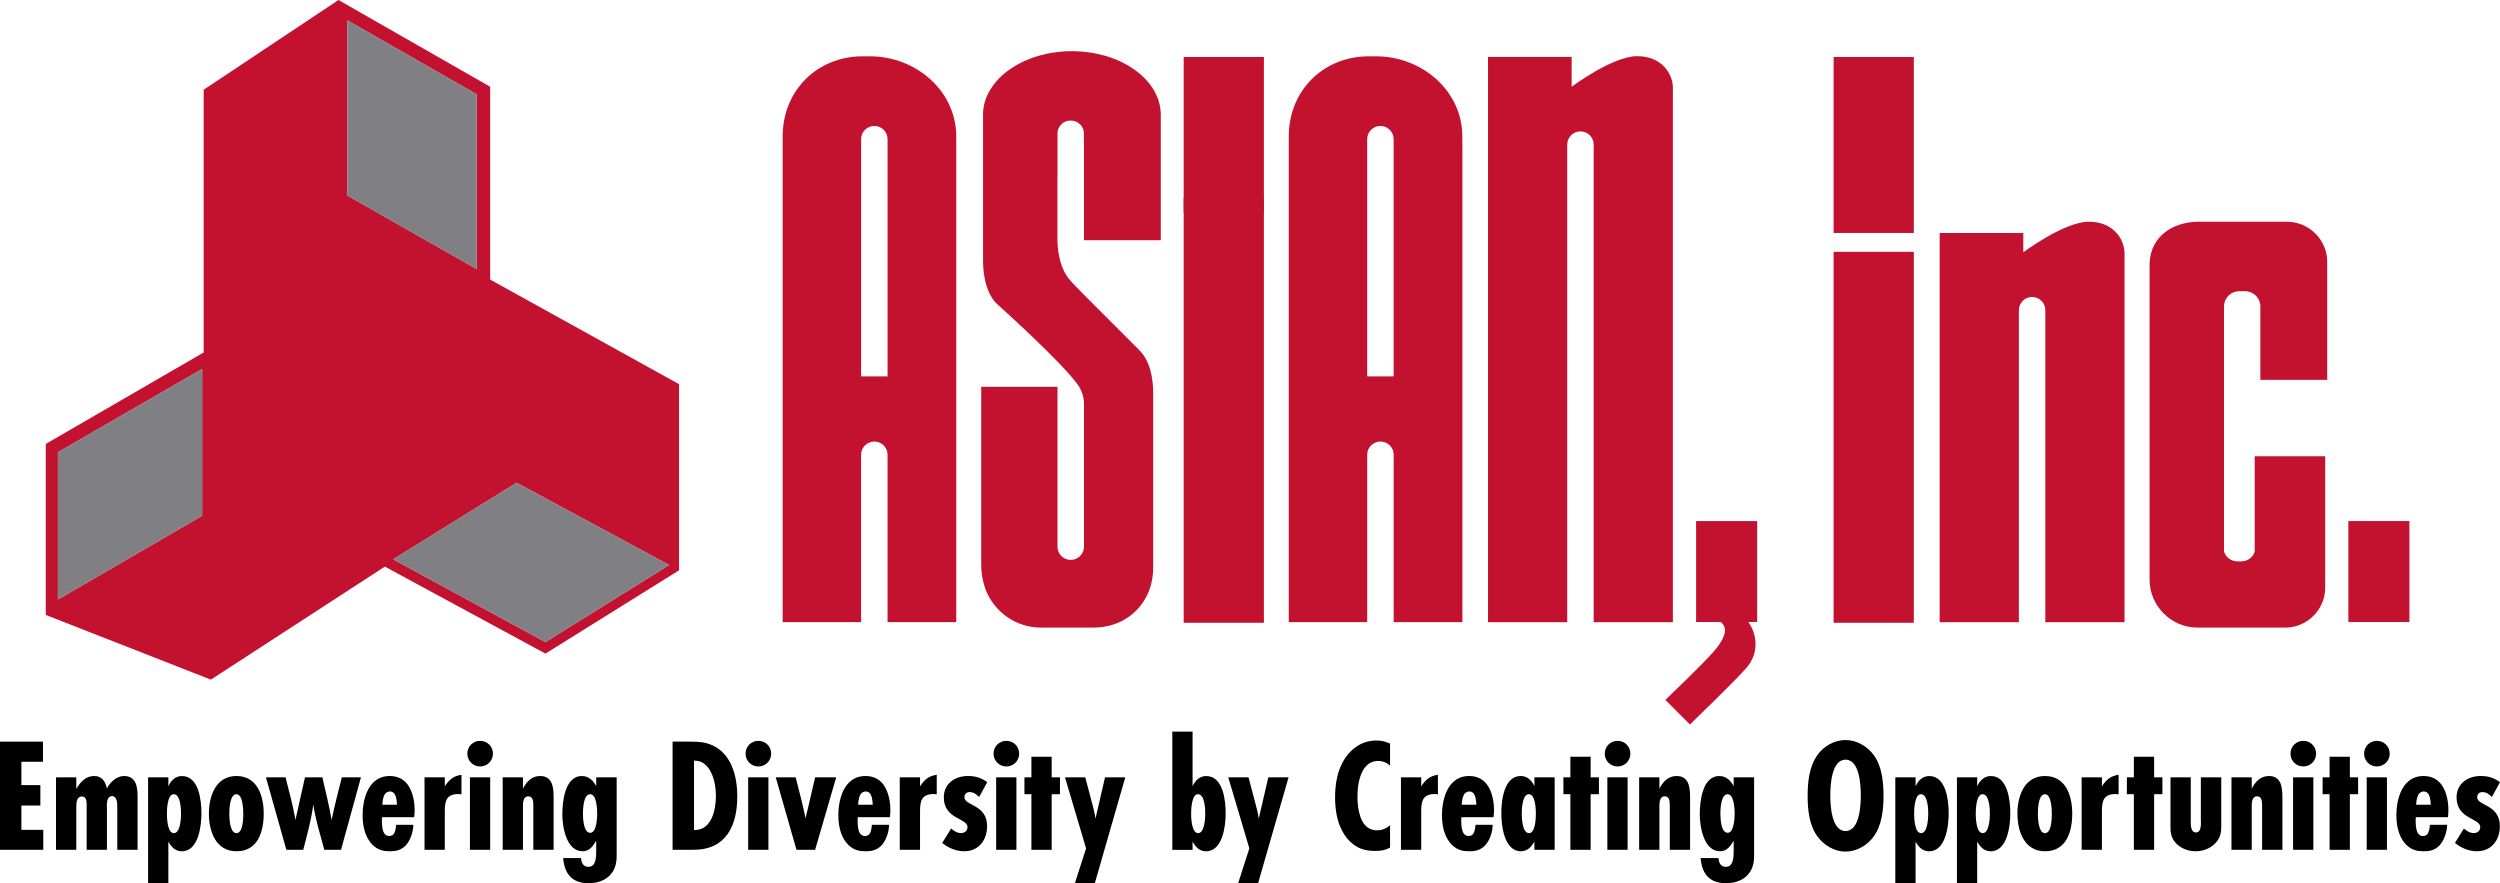 <svg xmlns="http://www.w3.org/2000/svg" width="300" height="106" viewBox="0 0 300 106" fill="none"><g clip-path="url(#clip0_228_983)"><path d="M0 101.978V88.998H5.156V91.41H2.567V94.213H4.844V96.665H2.567V99.583H5.193V101.975H0V101.978Z" fill="black"></path><path d="M14.074 101.978V96.763C14.074 96.356 14.035 95.537 13.453 95.537C12.733 95.537 12.831 96.569 12.831 97.055V101.978H10.399V96.589C10.399 96.201 10.38 95.577 9.834 95.577C9.154 95.577 9.154 96.415 9.154 96.901V101.978H6.722V93.28H9.154V94.68C9.64 93.842 10.262 93.122 11.313 93.122C12.246 93.122 12.637 93.783 12.831 94.601C13.239 93.842 13.978 93.122 14.895 93.122C16.295 93.122 16.509 94.388 16.509 95.515V101.975H14.077L14.074 101.978Z" fill="black"></path><path d="M20.203 94.351C20.515 93.671 21.041 93.125 21.836 93.125C23.88 93.125 24.172 96.083 24.172 97.601C24.172 99.119 23.821 102.155 21.817 102.155C21.038 102.155 20.551 101.63 20.203 100.989V105.99H17.771V93.283H20.203V94.354V94.351ZM20.847 95.304C20.087 95.304 20.029 97.115 20.029 97.64C20.029 98.166 20.087 99.977 20.866 99.977C21.645 99.977 21.724 98.186 21.724 97.64C21.724 97.095 21.665 95.304 20.849 95.304H20.847Z" fill="black"></path><path d="M28.376 102.153C25.885 102.153 25.067 99.74 25.067 97.638C25.067 95.534 25.885 93.122 28.376 93.122C30.866 93.122 31.645 95.478 31.645 97.638C31.645 99.797 30.945 102.153 28.376 102.153ZM28.376 95.304C27.577 95.304 27.518 97.075 27.518 97.64C27.518 98.205 27.577 99.977 28.376 99.977C29.174 99.977 29.194 98.166 29.194 97.64C29.194 97.115 29.135 95.304 28.376 95.304Z" fill="black"></path><path d="M40.923 101.978H38.918C38.432 100.168 37.867 98.38 37.594 96.53C37.361 98.38 36.855 100.168 36.388 101.978H34.364L31.912 93.28H34.266C34.693 94.972 35.16 96.665 35.452 98.397L36.599 93.28H38.682C39.07 94.972 39.5 96.665 39.793 98.397C40.144 96.684 40.591 94.992 41.019 93.28H43.315L40.923 101.978Z" fill="black"></path><path d="M49.602 98.981C49.582 99.895 49.214 100.907 48.668 101.472C48.064 102.077 47.403 102.153 46.782 102.153C46.062 102.153 45.362 102.035 44.699 101.374C44.038 100.713 43.512 99.583 43.512 97.851C43.512 96.353 43.88 94.815 44.777 93.921C45.362 93.336 46.042 93.122 46.762 93.122C47.636 93.122 48.221 93.434 48.629 93.822C49.447 94.601 49.756 96.021 49.756 97.207C49.756 97.48 49.737 97.772 49.697 98.062H45.846C45.826 98.197 45.826 98.374 45.826 98.548C45.826 99.114 45.905 99.794 46.177 100.086C46.312 100.241 46.489 100.32 46.684 100.32C46.877 100.32 47.052 100.261 47.17 100.165C47.443 99.932 47.521 99.251 47.541 98.978H49.605L49.602 98.981ZM47.634 96.569C47.634 96.063 47.516 95.383 47.246 95.149C47.111 95.031 46.934 94.975 46.799 94.975C46.585 94.975 46.391 95.073 46.253 95.208C46 95.481 45.885 96.142 45.885 96.569H47.636H47.634Z" fill="black"></path><path d="M55.379 95.324C55.261 95.304 55.146 95.284 55.028 95.284C53.569 95.284 53.375 96.102 53.375 97.368V101.978H50.943V93.28H53.375V94.351C53.92 93.552 54.387 93.125 55.379 92.971V95.326V95.324Z" fill="black"></path><path d="M57.617 91.975C56.76 91.975 56.079 91.295 56.079 90.438C56.079 89.58 56.76 88.9 57.617 88.9C58.474 88.9 59.155 89.58 59.155 90.438C59.155 91.295 58.474 91.975 57.617 91.975ZM56.391 101.978V93.28H58.823V101.978H56.391Z" fill="black"></path><path d="M63.999 101.978V96.648C63.999 96.26 63.979 95.557 63.414 95.557C62.714 95.557 62.754 96.451 62.754 96.937V101.978H60.322V93.28H62.754V94.641C63.181 93.803 63.805 93.122 64.817 93.122C66.316 93.122 66.434 94.522 66.434 95.692V101.978H64.002H63.999Z" fill="black"></path><path d="M73.999 102.524C73.999 103.128 73.98 103.615 73.746 104.177C73.201 105.462 71.955 105.987 70.634 105.987C68.551 105.987 67.735 104.762 67.578 102.971H69.717C69.757 103.398 69.911 104.022 70.611 104.022C71.525 104.022 71.545 102.836 71.545 102.172V100.887C71.157 101.528 70.746 102.153 69.911 102.153C67.946 102.153 67.48 99.195 67.48 97.716C67.48 96.237 67.772 93.125 69.816 93.125C70.654 93.125 71.16 93.651 71.548 94.331V93.28H73.999V102.524ZM70.828 95.304C70.01 95.304 69.954 97.055 69.954 97.621C69.954 98.186 70.013 99.937 70.828 99.937C71.587 99.937 71.666 98.146 71.666 97.621C71.666 97.095 71.587 95.304 70.828 95.304Z" fill="black"></path><path d="M82.872 88.998C83.825 88.998 84.624 89.037 85.498 89.445C87.814 90.496 88.475 93.24 88.475 95.554C88.475 99.057 87.151 101.975 83.221 101.975H80.71V88.995H82.869L82.872 88.998ZM83.358 99.603C85.402 99.622 85.908 97.151 85.908 95.534C85.908 94.25 85.616 92.577 84.584 91.719C84.176 91.368 83.805 91.292 83.28 91.272V99.6H83.358V99.603Z" fill="black"></path><path d="M91.005 91.975C90.148 91.975 89.468 91.295 89.468 90.438C89.468 89.58 90.148 88.9 91.005 88.9C91.863 88.9 92.543 89.58 92.543 90.438C92.543 91.295 91.863 91.975 91.005 91.975ZM89.78 101.978V93.28H92.212V101.978H89.78Z" fill="black"></path><path d="M97.817 101.978H95.579L93.089 93.28H95.481C95.889 94.913 96.339 96.549 96.668 98.203C96.727 97.834 96.842 97.483 96.921 97.131L97.815 93.28H100.345L97.815 101.978H97.817Z" fill="black"></path><path d="M106.69 98.981C106.671 99.895 106.302 100.907 105.757 101.472C105.152 102.077 104.492 102.153 103.87 102.153C103.151 102.153 102.451 102.035 101.787 101.374C101.126 100.713 100.601 99.583 100.601 97.851C100.601 96.353 100.969 94.815 101.866 93.921C102.451 93.336 103.131 93.122 103.851 93.122C104.725 93.122 105.31 93.434 105.717 93.822C106.536 94.601 106.845 96.021 106.845 97.207C106.845 97.48 106.825 97.772 106.786 98.062H102.934C102.915 98.197 102.915 98.374 102.915 98.548C102.915 99.114 102.993 99.794 103.266 100.086C103.401 100.241 103.578 100.32 103.772 100.32C103.966 100.32 104.14 100.261 104.258 100.165C104.531 99.932 104.61 99.251 104.629 98.978H106.693L106.69 98.981ZM104.725 96.569C104.725 96.063 104.607 95.383 104.337 95.149C104.202 95.031 104.025 94.975 103.89 94.975C103.676 94.975 103.482 95.073 103.345 95.208C103.092 95.481 102.976 96.142 102.976 96.569H104.728H104.725Z" fill="black"></path><path d="M112.409 95.324C112.291 95.304 112.175 95.284 112.057 95.284C110.598 95.284 110.404 96.102 110.404 97.368V101.978H107.972V93.28H110.404V94.351C110.95 93.552 111.416 93.125 112.409 92.971V95.326V95.324Z" fill="black"></path><path d="M117.497 95.633C117.166 95.321 116.837 95.048 116.35 95.048C115.979 95.048 115.729 95.301 115.729 95.669C115.729 96.721 118.453 96.507 118.453 99.133C118.453 100.786 117.461 102.15 115.709 102.15C114.697 102.15 113.842 101.762 113.064 101.157L114.135 99.425C114.486 99.718 114.855 99.971 115.321 99.971C115.749 99.971 116.1 99.698 116.1 99.251C116.1 98.16 113.258 98.318 113.258 95.689C113.258 94.016 114.602 93.12 116.156 93.12C117.07 93.12 117.733 93.333 118.473 93.859L117.5 95.63L117.497 95.633Z" fill="black"></path><path d="M120.764 91.975C119.907 91.975 119.226 91.295 119.226 90.438C119.226 89.58 119.907 88.9 120.764 88.9C121.622 88.9 122.302 89.58 122.302 90.438C122.302 91.295 121.622 91.975 120.764 91.975ZM119.538 101.978V93.28H121.97V101.978H119.538Z" fill="black"></path><path d="M126.201 95.304V101.978H123.77V95.304H122.932V93.28H123.77V90.809H126.201V93.28H127.194V95.304H126.201Z" fill="black"></path><path d="M131.377 105.987H128.985L130.329 101.804L127.798 93.28H130.23L131.068 96.451C131.223 97.036 131.38 97.638 131.456 98.242L132.603 93.28H135.035L131.377 105.987Z" fill="black"></path><path d="M143.109 94.351C143.421 93.671 143.947 93.125 144.743 93.125C146.787 93.125 147.079 96.083 147.079 97.601C147.079 99.119 146.728 102.155 144.723 102.155C143.944 102.155 143.458 101.63 143.109 100.989V101.981H140.677V87.795H143.109V94.354V94.351ZM143.753 95.304C142.994 95.304 142.935 97.115 142.935 97.64C142.935 98.166 142.994 99.977 143.773 99.977C144.551 99.977 144.63 98.186 144.63 97.64C144.63 97.095 144.571 95.304 143.756 95.304H143.753Z" fill="black"></path><path d="M150.97 105.987H148.577L149.921 101.804L147.391 93.28H149.823L150.661 96.451C150.815 97.036 150.973 97.638 151.049 98.242L152.196 93.28H154.628L150.97 105.987Z" fill="black"></path><path d="M166.809 101.706C166.244 102.018 165.738 102.113 165.038 102.113C163.793 102.113 162.84 101.821 161.963 100.947C161.049 100.033 160.211 98.436 160.211 95.692C160.211 94.388 160.366 91.897 162.078 90.165C163.149 89.094 164.316 88.86 165.19 88.86C165.775 88.86 166.301 88.995 166.807 89.231V91.877C166.32 91.43 165.795 91.312 165.387 91.312C164.706 91.312 164.259 91.604 163.967 91.897C163.267 92.597 162.896 93.941 162.896 95.613C162.896 95.945 162.896 98.006 163.81 99.018C164.102 99.35 164.569 99.639 165.269 99.639C165.696 99.639 166.281 99.504 166.807 99.018V101.703L166.809 101.706Z" fill="black"></path><path d="M172.55 95.324C172.432 95.304 172.317 95.284 172.199 95.284C170.74 95.284 170.546 96.102 170.546 97.368V101.978H168.114V93.28H170.546V94.351C171.091 93.552 171.558 93.125 172.55 92.971V95.326V95.324Z" fill="black"></path><path d="M179.126 98.981C179.107 99.895 178.738 100.907 178.193 101.472C177.588 102.077 176.928 102.153 176.306 102.153C175.587 102.153 174.887 102.035 174.223 101.374C173.56 100.713 173.037 99.583 173.037 97.851C173.037 96.353 173.405 94.815 174.302 93.921C174.887 93.336 175.567 93.122 176.287 93.122C177.161 93.122 177.746 93.434 178.153 93.822C178.972 94.601 179.281 96.021 179.281 97.207C179.281 97.48 179.261 97.772 179.222 98.062H175.37C175.351 98.197 175.351 98.374 175.351 98.548C175.351 99.114 175.429 99.794 175.702 100.086C175.837 100.241 176.014 100.32 176.208 100.32C176.402 100.32 176.579 100.261 176.694 100.165C176.967 99.932 177.046 99.251 177.065 98.978H179.129L179.126 98.981ZM177.161 96.569C177.161 96.063 177.043 95.383 176.773 95.149C176.638 95.031 176.461 94.975 176.326 94.975C176.112 94.975 175.918 95.073 175.781 95.208C175.528 95.481 175.41 96.142 175.41 96.569H177.161Z" fill="black"></path><path d="M184.128 101.978V100.986C183.776 101.627 183.29 102.153 182.511 102.153C180.507 102.153 180.158 99.077 180.158 97.598C180.158 96.119 180.45 93.122 182.494 93.122C183.293 93.122 183.818 93.668 184.128 94.348V93.277H186.56V101.975H184.128V101.978ZM183.467 95.304C182.669 95.304 182.612 97.095 182.612 97.64C182.612 98.186 182.671 99.977 183.487 99.977C184.246 99.977 184.305 98.166 184.305 97.64C184.305 97.115 184.246 95.304 183.467 95.304Z" fill="black"></path><path d="M190.878 95.304V101.978H188.446V95.304H187.608V93.28H188.446V90.809H190.878V93.28H191.87V95.304H190.878Z" fill="black"></path><path d="M194.108 91.975C193.251 91.975 192.57 91.295 192.57 90.438C192.57 89.58 193.251 88.9 194.108 88.9C194.966 88.9 195.646 89.58 195.646 90.438C195.646 91.295 194.966 91.975 194.108 91.975ZM192.882 101.978V93.28H195.314V101.978H192.882Z" fill="black"></path><path d="M200.375 101.978V96.648C200.375 96.26 200.355 95.557 199.79 95.557C199.09 95.557 199.129 96.451 199.129 96.937V101.978H196.698V93.28H199.129V94.641C199.557 93.803 200.181 93.122 201.193 93.122C202.691 93.122 202.81 94.522 202.81 95.692V101.978H200.378H200.375Z" fill="black"></path><path d="M210.493 102.524C210.493 103.128 210.473 103.615 210.24 104.177C209.695 105.462 208.449 105.987 207.128 105.987C205.045 105.987 204.229 104.762 204.072 102.971H206.211C206.251 103.398 206.405 104.022 207.105 104.022C208.019 104.022 208.039 102.836 208.039 102.172V100.887C207.651 101.528 207.24 102.153 206.405 102.153C204.44 102.153 203.973 99.195 203.973 97.716C203.973 96.237 204.266 93.125 206.31 93.125C207.148 93.125 207.654 93.651 208.042 94.331V93.28H210.493V102.524ZM207.322 95.304C206.504 95.304 206.448 97.055 206.448 97.621C206.448 98.186 206.507 99.937 207.322 99.937C208.081 99.937 208.16 98.146 208.16 97.621C208.16 97.095 208.081 95.304 207.322 95.304Z" fill="black"></path><path d="M224.854 100.362C224.095 101.433 222.81 102.192 221.469 102.192C220.128 102.192 218.863 101.433 218.084 100.362C217.092 99.001 216.917 97.131 216.917 95.498C216.917 93.865 217.092 92.015 218.084 90.615C218.843 89.524 220.148 88.804 221.469 88.804C222.79 88.804 224.075 89.543 224.854 90.615C225.846 91.975 226.021 93.865 226.021 95.498C226.021 97.131 225.846 98.962 224.854 100.362ZM221.466 91.16C219.774 91.16 219.636 94.252 219.636 95.442C219.636 96.631 219.771 99.724 221.466 99.724C223.161 99.724 223.296 96.631 223.296 95.442C223.296 94.252 223.161 91.16 221.466 91.16Z" fill="black"></path><path d="M229.872 94.351C230.184 93.671 230.71 93.125 231.506 93.125C233.55 93.125 233.842 96.083 233.842 97.601C233.842 99.119 233.49 102.155 231.486 102.155C230.707 102.155 230.221 101.63 229.869 100.989V105.99H227.438V93.283H229.869V94.354L229.872 94.351ZM230.513 95.304C229.754 95.304 229.695 97.115 229.695 97.64C229.695 98.166 229.754 99.977 230.533 99.977C231.312 99.977 231.39 98.186 231.39 97.64C231.39 97.095 231.331 95.304 230.513 95.304Z" fill="black"></path><path d="M237.266 94.351C237.578 93.671 238.104 93.125 238.9 93.125C240.944 93.125 241.236 96.083 241.236 97.601C241.236 99.119 240.884 102.155 238.88 102.155C238.101 102.155 237.615 101.63 237.263 100.989V105.99H234.832V93.283H237.263V94.354L237.266 94.351ZM237.907 95.304C237.148 95.304 237.089 97.115 237.089 97.64C237.089 98.166 237.148 99.977 237.927 99.977C238.706 99.977 238.784 98.186 238.784 97.64C238.784 97.095 238.725 95.304 237.907 95.304Z" fill="black"></path><path d="M245.4 102.153C242.909 102.153 242.091 99.74 242.091 97.638C242.091 95.534 242.909 93.122 245.4 93.122C247.891 93.122 248.669 95.478 248.669 97.638C248.669 99.797 247.969 102.153 245.4 102.153ZM245.4 95.304C244.601 95.304 244.545 97.075 244.545 97.64C244.545 98.205 244.604 99.977 245.4 99.977C246.195 99.977 246.218 98.166 246.218 97.64C246.218 97.115 246.159 95.304 245.4 95.304Z" fill="black"></path><path d="M254.233 95.324C254.115 95.304 254 95.284 253.882 95.284C252.423 95.284 252.229 96.102 252.229 97.368V101.978H249.797V93.28H252.229V94.351C252.774 93.552 253.241 93.125 254.233 92.971V95.326V95.324Z" fill="black"></path><path d="M258.495 95.304V101.978H256.063V95.304H255.225V93.28H256.063V90.809H258.495V93.28H259.488V95.304H258.495Z" fill="black"></path><path d="M266.55 99.156C266.55 99.797 266.491 100.266 266.142 100.809C265.577 101.683 264.509 102.153 263.477 102.153C262.445 102.153 261.357 101.686 260.812 100.792C260.519 100.306 260.46 99.859 260.46 99.293V93.28H262.892V98.63C262.892 99.057 262.912 99.895 263.497 99.895C264.236 99.895 264.101 98.728 264.101 98.262V93.28H266.553V99.156H266.55Z" fill="black"></path><path d="M271.453 101.978V96.648C271.453 96.26 271.433 95.557 270.868 95.557C270.168 95.557 270.207 96.451 270.207 96.937V101.978H267.776V93.28H270.207V94.641C270.635 93.803 271.259 93.122 272.271 93.122C273.77 93.122 273.888 94.522 273.888 95.692V101.978H271.456H271.453Z" fill="black"></path><path d="M276.395 91.975C275.538 91.975 274.858 91.295 274.858 90.438C274.858 89.58 275.538 88.9 276.395 88.9C277.253 88.9 277.933 89.58 277.933 90.438C277.933 91.295 277.253 91.975 276.395 91.975ZM275.17 101.978V93.28H277.601V101.978H275.17Z" fill="black"></path><path d="M281.982 95.304V101.978H279.55V95.304H278.712V93.28H279.55V90.809H281.982V93.28H282.974V95.304H281.982Z" fill="black"></path><path d="M285.229 91.975C284.371 91.975 283.691 91.295 283.691 90.438C283.691 89.58 284.371 88.9 285.229 88.9C286.086 88.9 286.767 89.58 286.767 90.438C286.767 91.295 286.086 91.975 285.229 91.975ZM284.003 101.978V93.28H286.435V101.978H284.003Z" fill="black"></path><path d="M293.655 98.981C293.635 99.895 293.267 100.907 292.721 101.472C292.117 102.077 291.456 102.153 290.835 102.153C290.115 102.153 289.415 102.035 288.752 101.374C288.088 100.713 287.565 99.583 287.565 97.851C287.565 96.353 287.933 94.815 288.83 93.921C289.415 93.336 290.095 93.122 290.815 93.122C291.689 93.122 292.274 93.434 292.682 93.822C293.5 94.601 293.809 96.021 293.809 97.207C293.809 97.48 293.79 97.772 293.75 98.062H289.899C289.879 98.197 289.879 98.374 289.879 98.548C289.879 99.114 289.958 99.794 290.23 100.086C290.365 100.241 290.542 100.32 290.736 100.32C290.93 100.32 291.108 100.261 291.223 100.165C291.495 99.932 291.574 99.251 291.594 98.978H293.657L293.655 98.981ZM291.689 96.569C291.689 96.063 291.571 95.383 291.302 95.149C291.167 95.031 290.989 94.975 290.854 94.975C290.641 94.975 290.447 95.073 290.309 95.208C290.056 95.481 289.941 96.142 289.941 96.569H291.692H291.689Z" fill="black"></path><path d="M299.027 95.633C298.696 95.321 298.367 95.048 297.88 95.048C297.512 95.048 297.259 95.301 297.259 95.669C297.259 96.721 299.983 96.507 299.983 99.133C299.983 100.786 298.991 102.15 297.239 102.15C296.227 102.15 295.372 101.762 294.594 101.157L295.665 99.425C296.016 99.718 296.385 99.971 296.851 99.971C297.279 99.971 297.63 99.698 297.63 99.251C297.63 98.16 294.788 98.318 294.788 95.689C294.788 94.016 296.132 93.12 297.686 93.12C298.6 93.12 299.263 93.333 300.003 93.859L299.03 95.63L299.027 95.633Z" fill="black"></path><path d="M289.131 62.526H281.802V74.643H289.131V62.526Z" fill="#C31230"></path><path d="M229.659 30.22H220.032V74.733H229.659V30.22Z" fill="#C31230"></path><path d="M229.659 6.837H220.032V27.954H229.659V6.837Z" fill="#C31230"></path><path d="M151.667 23.754H142.041V74.733H151.667V23.754Z" fill="#C31230"></path><path d="M151.667 6.837H142.041V25.556H151.667V6.837Z" fill="#C31230"></path><path d="M209.799 74.64C210.741 75.919 211.255 78.281 209.509 80.224C207.924 81.989 202.795 86.94 202.795 86.94L199.844 83.988C199.844 83.988 204.291 79.743 205.635 78.197C207.848 75.649 206.754 74.904 206.504 74.64H203.532V62.526H210.861V74.64H209.802H209.799Z" fill="#C31230"></path><path d="M279.266 31.404V45.584H271.242V36.579H271.231C271.135 35.666 270.359 34.946 269.42 34.946H268.703C267.764 34.946 266.988 35.666 266.893 36.579H266.882V66.178L266.904 66.228C267.107 66.917 267.792 67.37 268.543 67.37H268.909C269.656 67.37 270.345 66.917 270.548 66.231L270.562 66.178V54.755H279.021V70.513C279.021 71.019 278.943 71.505 278.796 71.966C278.178 73.901 276.359 75.312 274.225 75.312H263.71C260.539 75.312 257.947 72.717 257.947 69.549V31.769C257.947 31.631 257.953 31.493 257.964 31.358C257.964 31.347 257.964 31.33 257.969 31.319C258.192 28.418 260.623 26.703 263.595 26.613C263.654 26.607 263.716 26.607 263.778 26.607H274.411C276.57 26.607 278.408 28.018 279.035 29.953C279.184 30.411 279.263 30.9 279.263 31.406L279.266 31.404Z" fill="#C31230"></path><path opacity="0.4" d="M263.53 39.143C263.522 39.205 263.519 39.267 263.519 39.329V39.143H263.53Z" fill="#CEA4E0"></path><path opacity="0.4" d="M267.88 39.143V39.329C267.88 39.267 267.88 39.205 267.868 39.143H267.88Z" fill="#CEA4E0"></path><path opacity="0.4" d="M291.063 33.925C291.051 34.06 291.046 34.195 291.046 34.336V34.128C291.046 34.06 291.051 33.993 291.063 33.925Z" fill="black"></path><path d="M114.748 17.36V16.377C114.748 10.88 109.884 6.756 104.388 6.756H103.539C98.042 6.756 93.918 10.88 93.918 16.377V74.657H103.331V54.572C103.331 53.692 104.042 52.984 104.916 52.984C105.355 52.984 105.754 53.164 106.041 53.448C106.128 53.535 106.204 53.63 106.266 53.737C106.42 53.982 106.505 54.266 106.505 54.572V74.657H114.753V17.36H114.742H114.748ZM106.51 45.165H103.333V16.703C103.333 15.823 104.045 15.114 104.919 15.114C105.358 15.114 105.757 15.291 106.044 15.578C106.33 15.865 106.507 16.264 106.507 16.703V45.165H106.51Z" fill="#C31230"></path><path d="M175.48 17.36V16.377C175.48 10.88 170.616 6.756 165.12 6.756H164.274C158.777 6.756 154.653 10.88 154.653 16.377V74.657H164.065V54.572C164.065 53.692 164.777 52.984 165.654 52.984C166.09 52.984 166.489 53.164 166.776 53.448C166.863 53.535 166.939 53.63 167.001 53.737C167.155 53.982 167.24 54.266 167.24 54.572V74.657H175.488V17.36H175.477H175.48ZM167.24 45.165H164.063V16.703C164.063 15.823 164.774 15.114 165.651 15.114C166.087 15.114 166.486 15.291 166.773 15.578C167.06 15.865 167.237 16.264 167.237 16.703V45.165H167.24Z" fill="#C31230"></path><path d="M200.746 10.571V74.66H191.241V17.349C191.241 16.913 191.061 16.517 190.774 16.23C190.487 15.944 190.088 15.764 189.652 15.764C188.781 15.764 188.067 16.478 188.067 17.349V74.66H178.561V6.835H188.598V10.408C188.598 10.408 193.504 6.739 196.453 6.739C199.402 6.739 200.749 8.831 200.749 10.574L200.746 10.571Z" fill="#C31230"></path><path d="M254.944 30.439V74.663H245.439V37.218C245.439 36.782 245.259 36.385 244.972 36.099C244.685 35.812 244.286 35.632 243.851 35.632C242.979 35.632 242.265 36.346 242.265 37.218V74.663H232.759V27.962H242.796V30.273C242.796 30.273 247.702 26.604 250.651 26.604C253.6 26.604 254.947 28.696 254.947 30.439H254.944Z" fill="#C31230"></path><path d="M130.073 28.825V16.014C130.073 15.165 129.378 14.47 128.529 14.47H128.439C128.372 14.47 128.304 14.476 128.24 14.484C128.198 14.484 128.155 14.496 128.113 14.504C128.074 14.515 128.034 14.524 127.995 14.535C127.987 14.535 127.984 14.541 127.978 14.543C127.936 14.555 127.894 14.572 127.855 14.588C127.826 14.6 127.801 14.608 127.781 14.619C127.748 14.636 127.711 14.653 127.68 14.673C127.638 14.698 127.596 14.726 127.557 14.752C127.517 14.782 127.478 14.81 127.438 14.844C127.216 15.041 127.048 15.303 126.96 15.592C126.949 15.634 126.938 15.679 126.93 15.724C126.918 15.764 126.916 15.803 126.91 15.845C126.91 15.851 126.91 15.856 126.91 15.859C126.901 15.921 126.899 15.983 126.899 16.047V21.325H126.893V28.747C126.893 29.531 127.02 32.233 128.549 33.776C128.6 33.827 128.642 33.875 128.673 33.922C128.678 33.922 128.678 33.928 128.681 33.931L129.876 35.174L134.872 40.175L136.772 42.076C136.772 42.076 136.781 42.087 136.784 42.09C138.313 43.63 138.38 46.355 138.38 47.139V68.146C138.38 68.964 138.262 69.729 138.043 70.434C137.124 73.403 134.43 75.309 131.273 75.309H124.888C121.908 75.309 119.344 73.437 118.293 70.805C118.282 70.777 118.27 70.746 118.259 70.713C118.189 70.524 118.102 70.221 118.02 69.911C117.837 69.22 117.748 68.511 117.748 67.794V46.419H126.901V65.613C126.901 66.476 127.607 67.184 128.47 67.184H128.504C129.367 67.184 130.076 66.476 130.076 65.613V48.314C130.07 48.283 130.067 48.241 130.064 48.199C130.045 47.589 129.8 46.841 129.404 46.265C127.509 43.512 119.552 36.397 119.552 36.397C119.552 36.397 119.547 36.397 119.547 36.391C118.068 34.845 117.967 32.171 117.967 31.395V13.427C118.062 11.901 118.799 10.492 119.971 9.325C120.362 8.935 120.801 8.572 121.284 8.249C123.196 6.941 125.783 6.143 128.63 6.143C131.478 6.143 134.065 6.941 135.977 8.249C138.021 9.638 139.294 11.603 139.294 13.784V28.823H130.073V28.825Z" fill="#C31230"></path><path d="M58.82 33.549V10.411L40.619 0L24.44 10.768V42.295L5.494 53.271V73.794L25.303 81.556L46.183 67.994L65.455 78.433L81.486 68.438V46.102L58.823 33.551L58.82 33.549ZM24.26 61.882L6.95 71.938V54.272L24.26 44.277V61.879V61.882ZM41.69 23.467V2.452L57.215 11.33V32.297L41.69 23.464V23.467ZM65.452 77.047L47.184 67.12L61.994 57.929L80.285 67.8L65.452 77.047Z" fill="#C31230"></path><path d="M57.215 11.333L41.69 2.452V23.467L57.215 32.3V11.333Z" fill="#807F83"></path><path d="M6.95 71.938L24.26 61.882V44.28L6.95 54.272V71.938Z" fill="#807F83"></path><path d="M47.184 67.12L65.452 77.047L80.288 67.8L61.994 57.932L47.184 67.12Z" fill="#807F83"></path></g><defs><clipPath id="clip0_228_983"><rect width="300" height="105.987" fill="white"></rect></clipPath></defs></svg>